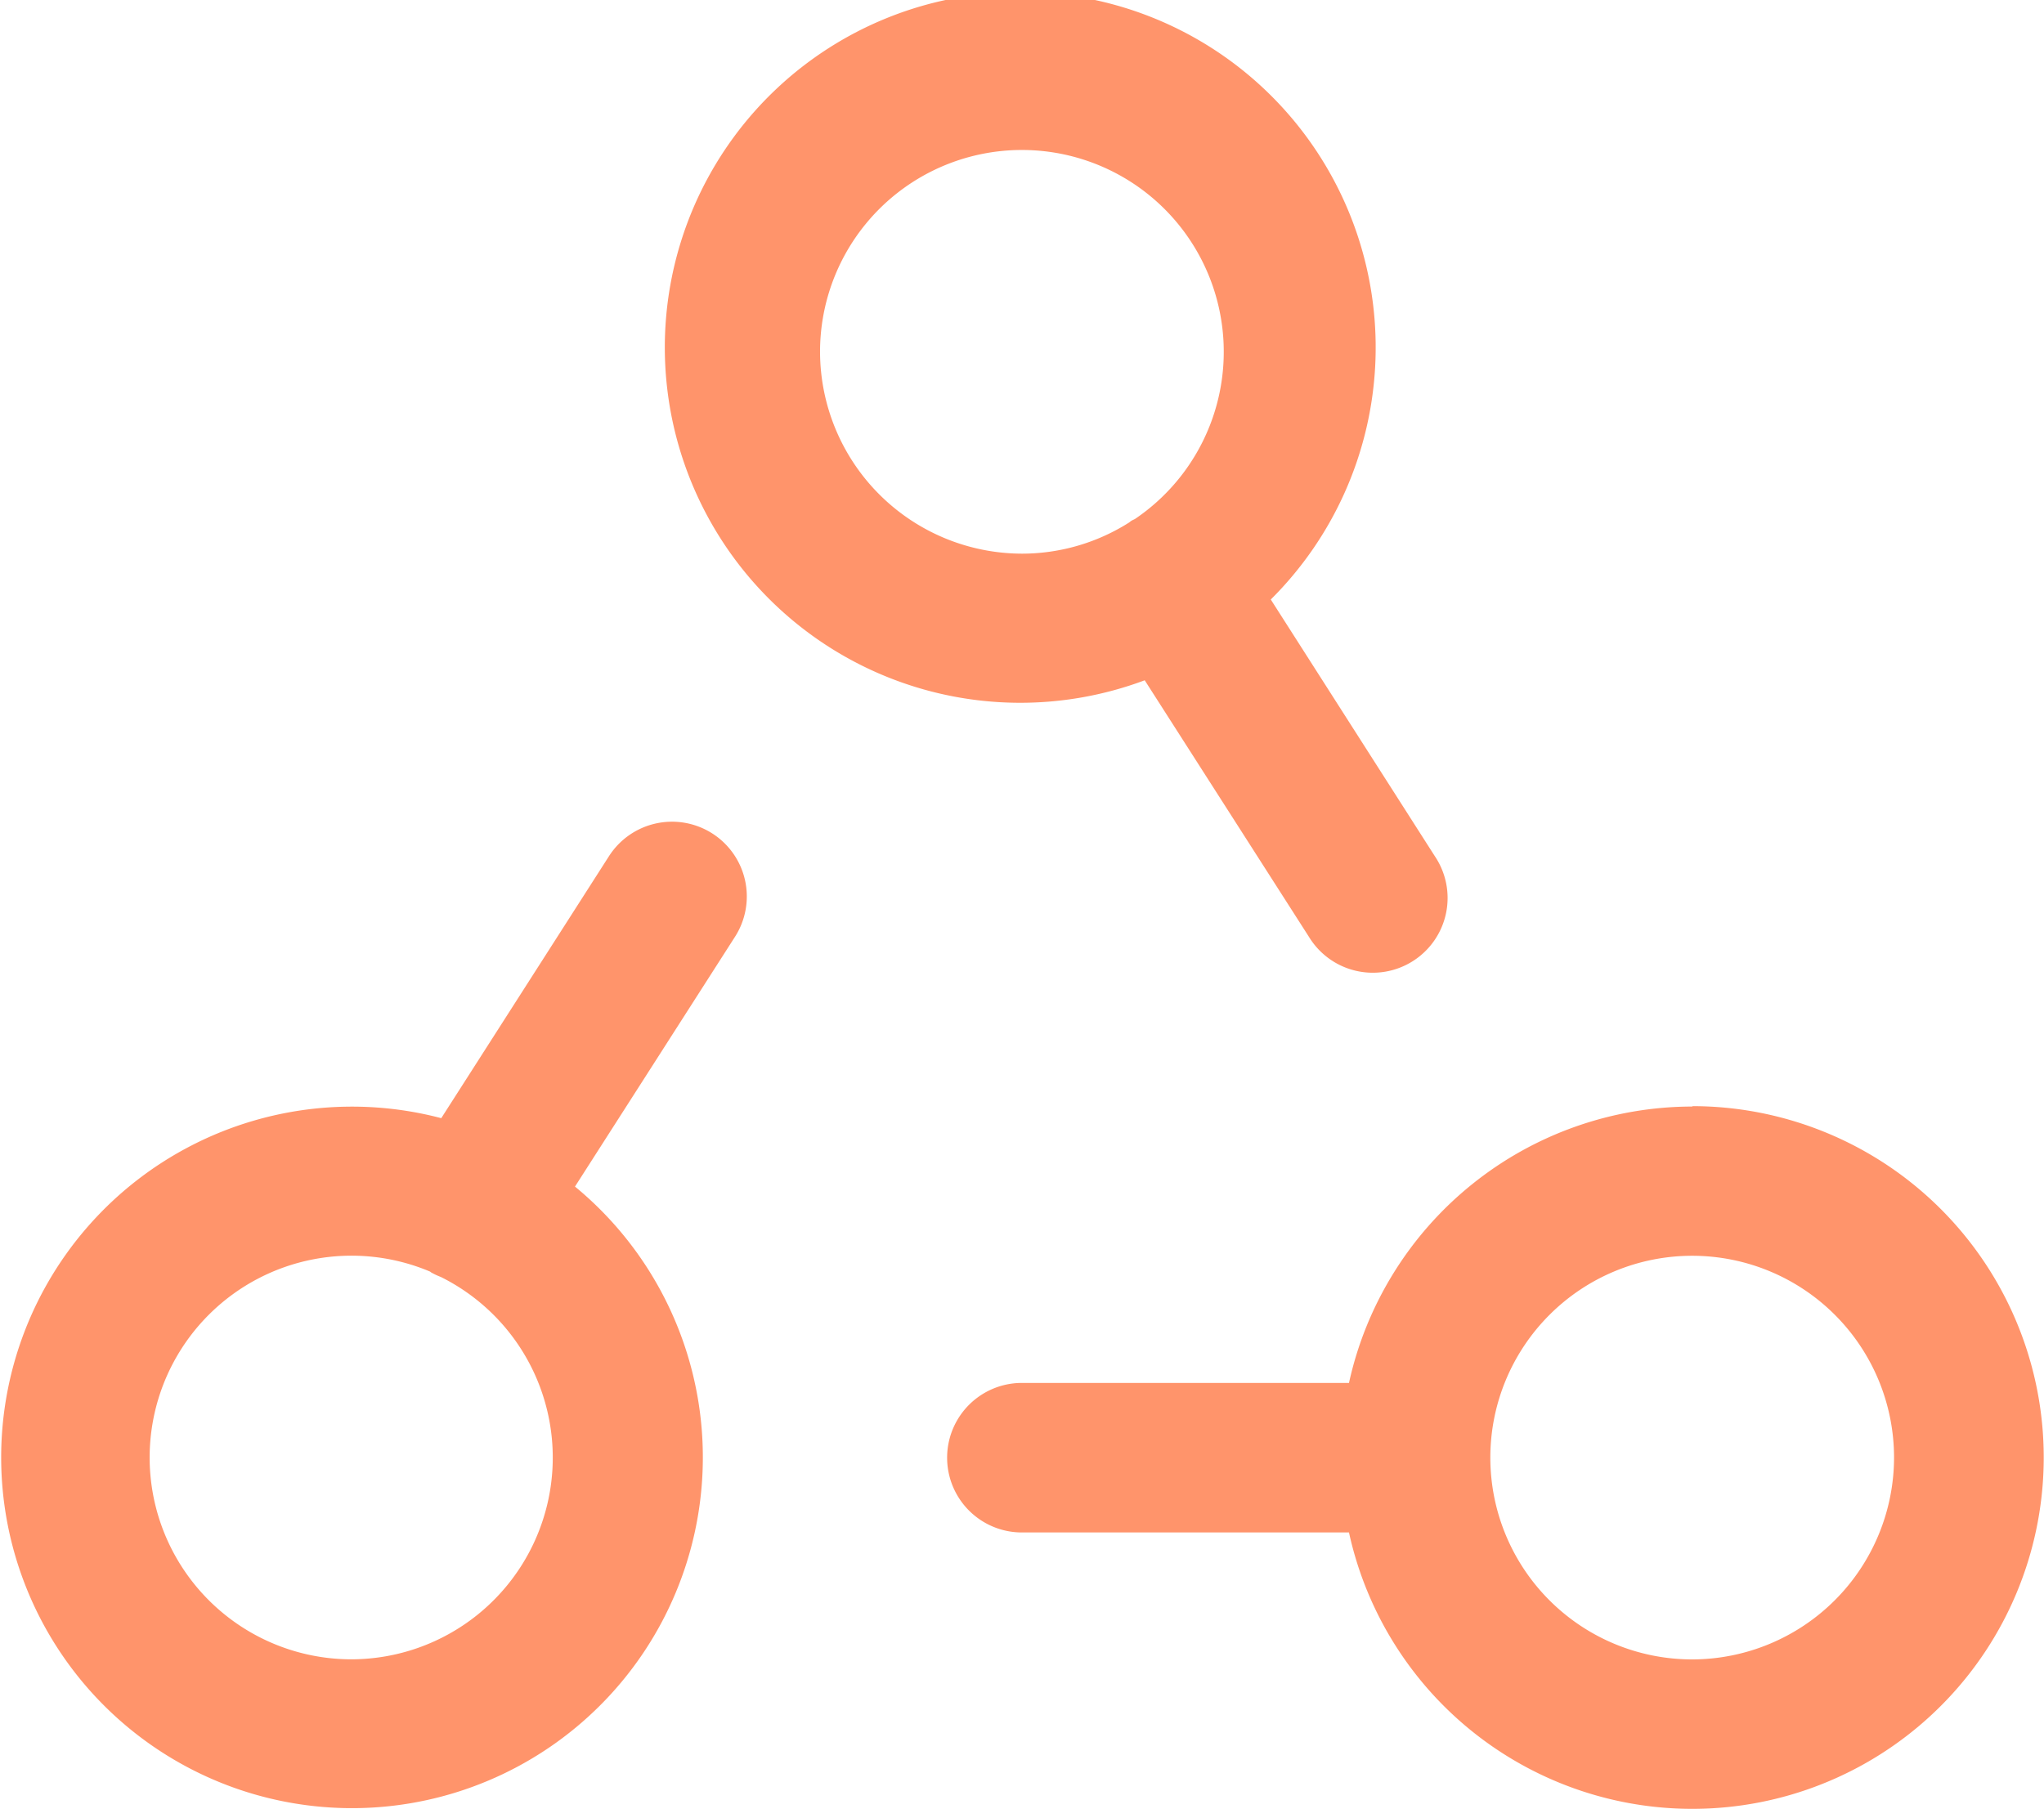 <svg xmlns="http://www.w3.org/2000/svg" xmlns:xlink="http://www.w3.org/1999/xlink" width="20.91" height="18.508" viewBox="0 0 20.91 18.508">
  <defs>
    <clipPath id="clip-path">
      <rect id="Rectangle_1074" data-name="Rectangle 1074" width="20.91" height="18.508" fill="#ff946b"/>
    </clipPath>
  </defs>
  <g id="Obligation_and_compliance_management_icon" data-name="Obligation and compliance management icon" transform="translate(0 0)">
    <g id="Group_2216" data-name="Group 2216" transform="translate(0 0)" clip-path="url(#clip-path)">
      <path id="Path_1183" data-name="Path 1183" d="M11.71,6.96,13.39,9.585a.765.765,0,1,0,1.288-.825L13,6.134a3.636,3.636,0,1,0-1.288.826M8.389,3.6a2.065,2.065,0,1,1,3.222,1.71c-.013.007-.027.012-.039.02s-.015.013-.024.018a2.048,2.048,0,0,1-1.093.317A2.07,2.07,0,0,1,8.389,3.6m8.926,7.722A3.6,3.6,0,0,0,13.8,14.15H10.454a.765.765,0,1,0,0,1.53H13.8a3.595,3.595,0,1,0,3.511-4.362m0,5.661a2.065,2.065,0,1,1,2.065-2.065,2.068,2.068,0,0,1-2.065,2.065M7.287,8.528A.766.766,0,0,0,6.23,8.76L4.514,11.441a3.589,3.589,0,1,0,1.368.7L7.519,9.585a.765.765,0,0,0-.232-1.057M3.6,16.978A2.065,2.065,0,1,1,4.4,13.011l.01.008a.737.737,0,0,0,.1.047A2.064,2.064,0,0,1,3.6,16.978" transform="translate(0 0)" fill="#ff946b"/>
    </g>
  </g>
</svg>
